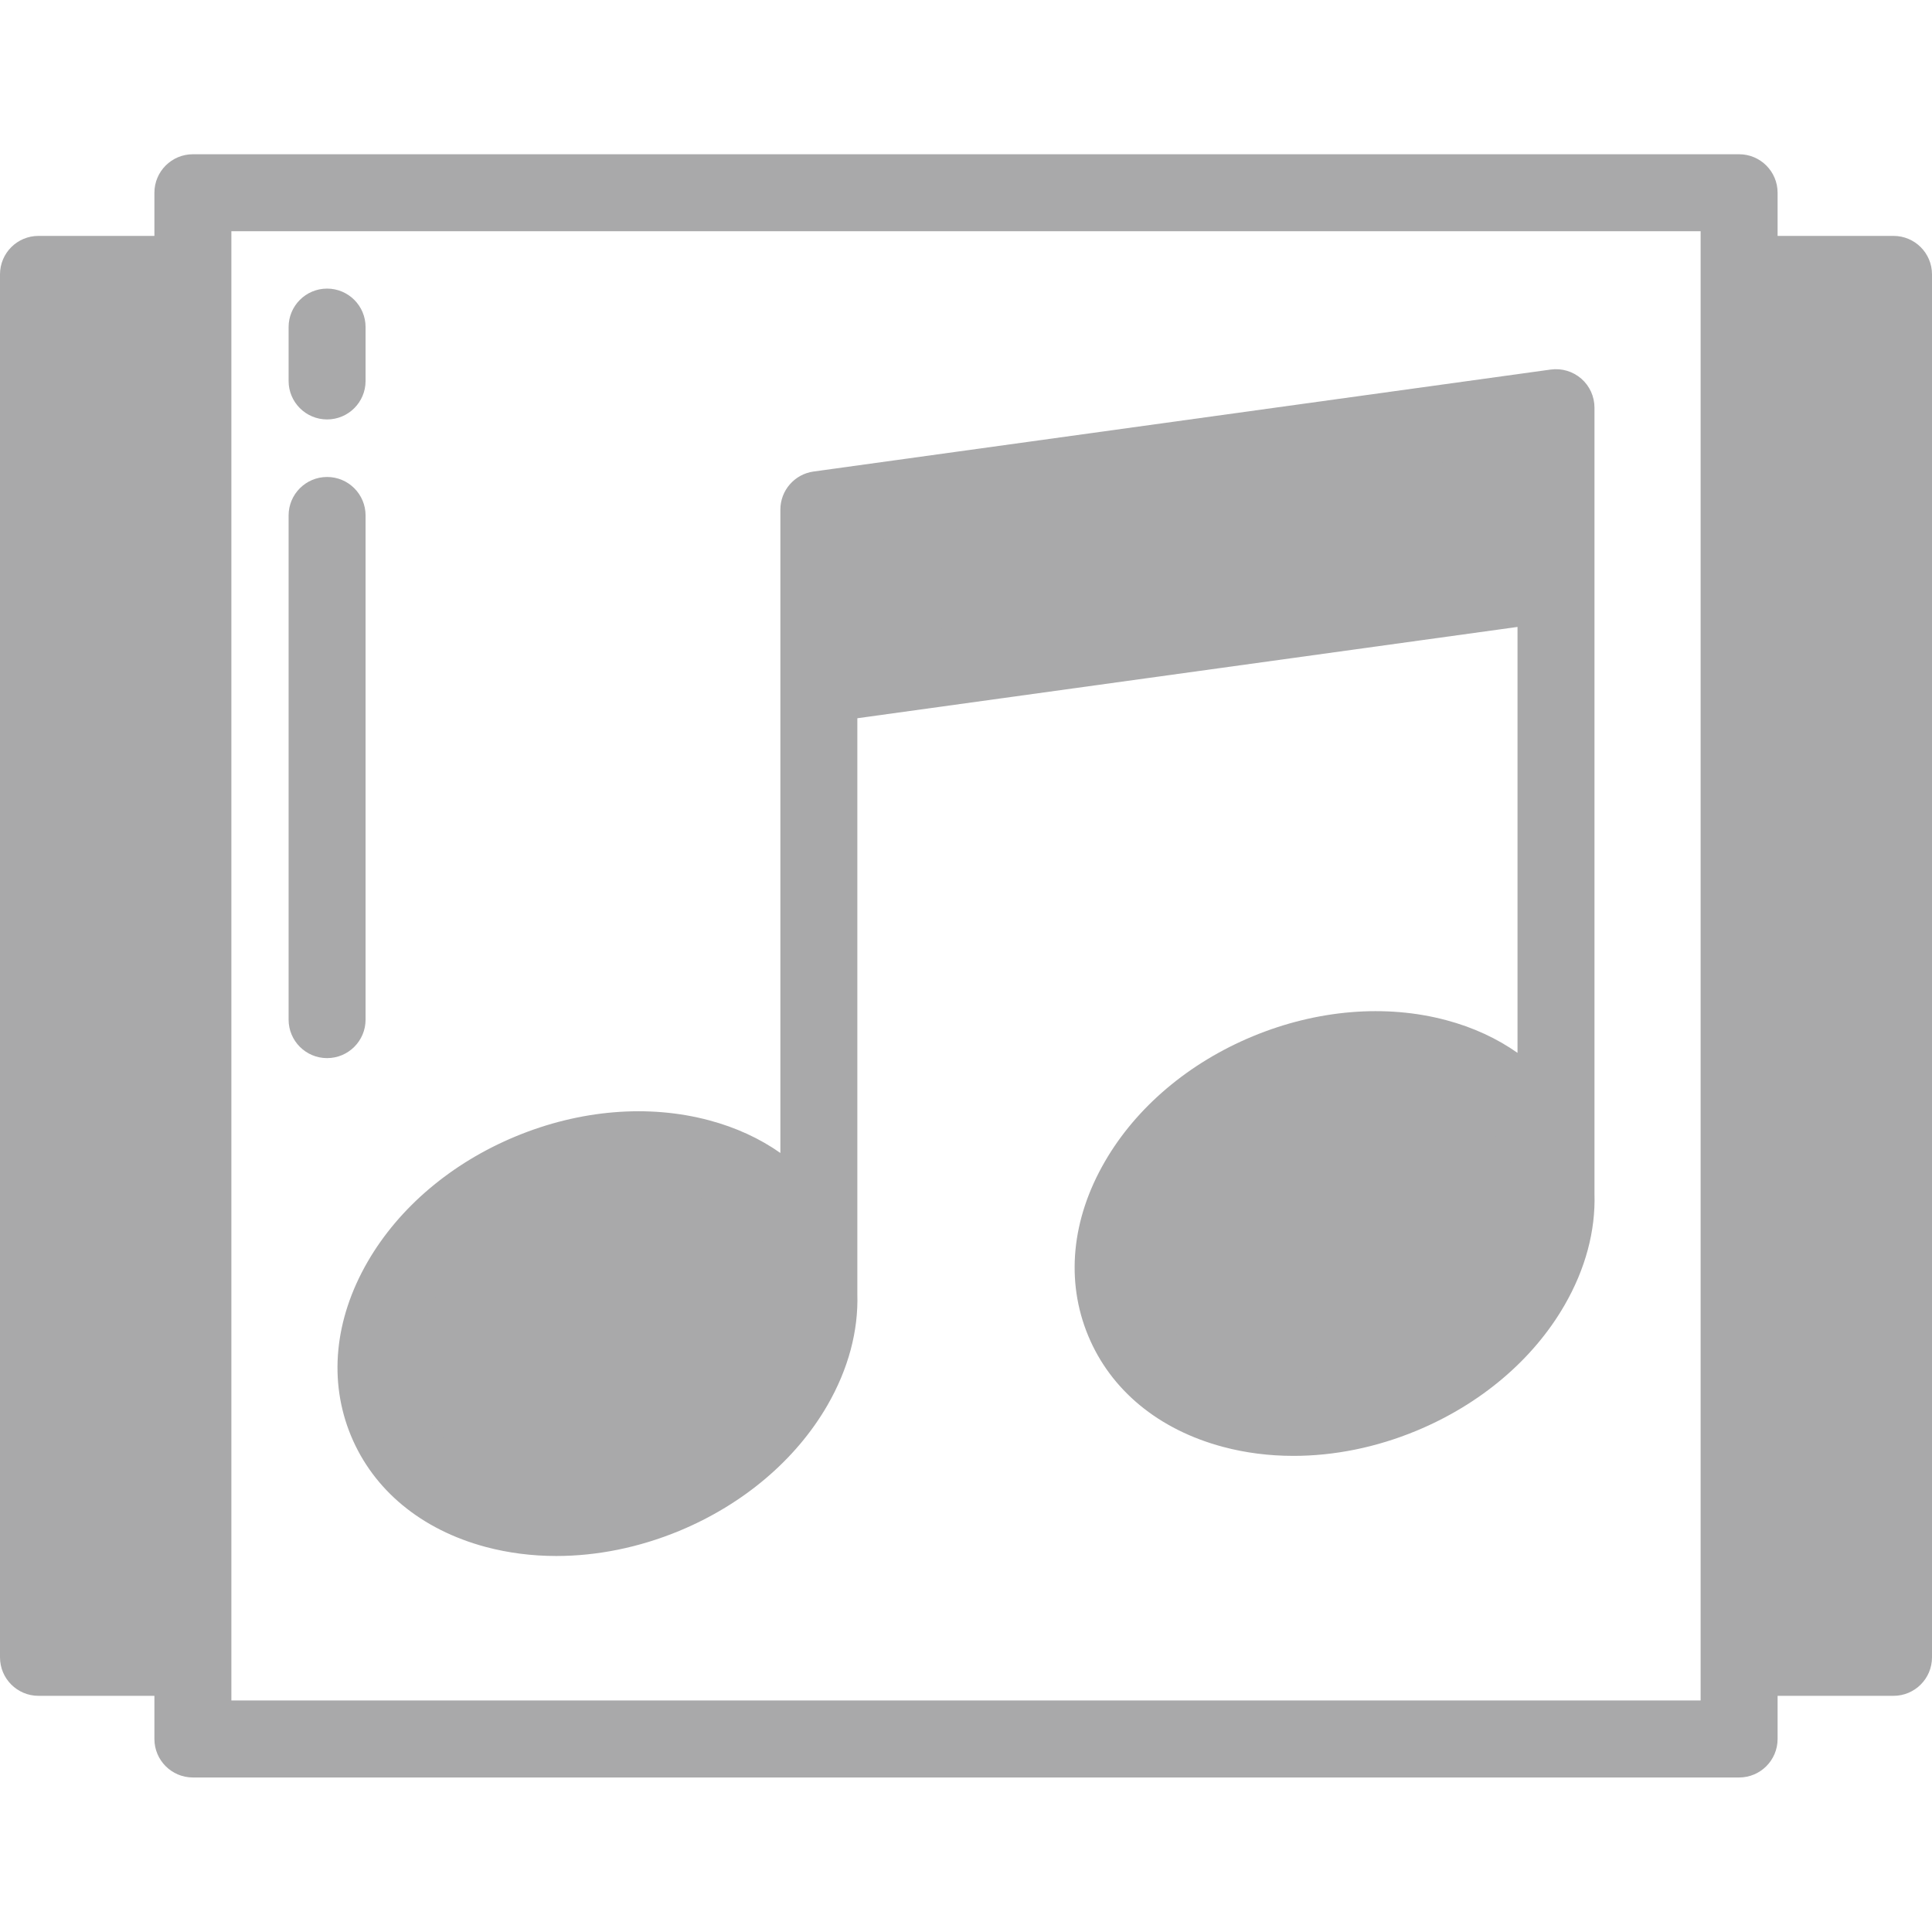 <?xml version="1.0" encoding="UTF-8"?> <svg xmlns="http://www.w3.org/2000/svg" width="50" height="50" viewBox="0 0 50 50" fill="none"><path d="M49.004 7.094H45.008V42.885H49.004V7.094Z" fill="#A9A9AA"></path><path d="M4.988 7.094H0.992V42.885H4.988V7.094Z" fill="#A9A9AA"></path><path d="M13.722 30.323C10.707 31.572 9.039 34.458 9.997 36.769C10.954 39.081 14.174 39.942 17.189 38.693C20.204 37.444 21.872 34.558 20.915 32.247C19.957 29.935 16.737 29.074 13.722 30.323Z" fill="#A9A9AA"></path><path d="M32.8 27.737C29.785 28.986 28.117 31.872 29.075 34.183C30.032 36.495 33.253 37.356 36.268 36.107C39.283 34.859 40.951 31.972 39.993 29.661C39.036 27.349 35.815 26.488 32.8 27.737Z" fill="#A9A9AA"></path><path d="M40.265 15.078L21.188 17.717V13.186L40.265 10.547V15.078Z" fill="#A9A9AA"></path><path d="M49.004 6.105H46.004V4.988C46.004 4.438 45.558 3.992 45.008 3.992H4.992C4.442 3.992 3.996 4.438 3.996 4.988V6.105H0.996C0.446 6.105 0 6.55 0 7.101V42.892C0 43.442 0.446 43.888 0.996 43.888H3.996V45.005C3.996 45.555 4.442 46.001 4.992 46.001H45.008C45.558 46.001 46.004 45.555 46.004 45.005V43.888H49.004C49.554 43.888 50 43.442 50 42.892V7.101C50 6.55 49.554 6.105 49.004 6.105ZM1.992 41.896V8.097H3.996V41.896L1.992 41.896ZM44.012 44.008H5.988V5.984H44.012V44.008ZM48.008 41.896H46.004V8.097H48.008V41.896Z" fill="#A9A9AA"></path><path d="M20.196 29.839C19.667 29.466 19.048 29.179 18.354 28.994C16.785 28.574 15.007 28.721 13.348 29.409C11.688 30.096 10.327 31.249 9.514 32.655C8.652 34.147 8.499 35.746 9.083 37.157C9.668 38.567 10.906 39.589 12.571 40.035C13.157 40.191 13.772 40.269 14.399 40.269C15.451 40.269 16.538 40.05 17.578 39.62C19.237 38.932 20.598 37.779 21.411 36.373C21.956 35.429 22.217 34.443 22.188 33.489V18.588L39.273 16.225V27.248C38.744 26.876 38.126 26.588 37.432 26.403C35.863 25.983 34.085 26.131 32.425 26.818C30.766 27.505 29.404 28.658 28.592 30.065C27.729 31.556 27.576 33.155 28.161 34.566C28.745 35.977 29.984 36.999 31.648 37.444C32.234 37.601 32.849 37.678 33.476 37.678C34.528 37.678 35.615 37.46 36.655 37.029C38.314 36.342 39.676 35.189 40.488 33.782C41.033 32.839 41.294 31.853 41.265 30.899V10.551C41.265 10.263 41.141 9.989 40.924 9.8C40.706 9.61 40.418 9.525 40.133 9.564L21.055 12.203C20.563 12.271 20.196 12.692 20.196 13.189V29.839ZM19.686 35.376C19.092 36.405 18.072 37.259 16.815 37.779C15.994 38.12 15.157 38.281 14.378 38.281C12.782 38.281 11.425 37.604 10.924 36.394C10.582 35.569 10.694 34.595 11.239 33.652C11.834 32.623 12.853 31.77 14.11 31.249C14.932 30.909 15.768 30.747 16.548 30.747C18.143 30.747 19.501 31.425 20.002 32.634C20.343 33.459 20.232 34.433 19.686 35.376ZM22.188 16.578V14.057L39.273 11.694V14.214L22.188 16.578ZM38.764 32.786C38.169 33.815 37.149 34.668 35.893 35.188C33.39 36.225 30.747 35.604 30.001 33.803C29.659 32.978 29.771 32.004 30.317 31.061C30.911 30.032 31.931 29.179 33.188 28.658C35.691 27.622 38.333 28.243 39.079 30.043C39.421 30.869 39.309 31.842 38.764 32.786Z" fill="#A9A9AA"></path><path d="M9.461 26.388V13.34C9.461 12.79 9.015 12.344 8.465 12.344C7.915 12.344 7.469 12.79 7.469 13.34V26.388C7.469 26.938 7.915 27.384 8.465 27.384C9.015 27.384 9.461 26.938 9.461 26.388Z" fill="#A9A9AA"></path><path d="M8.465 10.855C9.015 10.855 9.461 10.409 9.461 9.859V8.465C9.461 7.915 9.015 7.469 8.465 7.469C7.915 7.469 7.469 7.915 7.469 8.465V9.859C7.469 10.409 7.915 10.855 8.465 10.855Z" fill="#A9A9AA"></path></svg> 